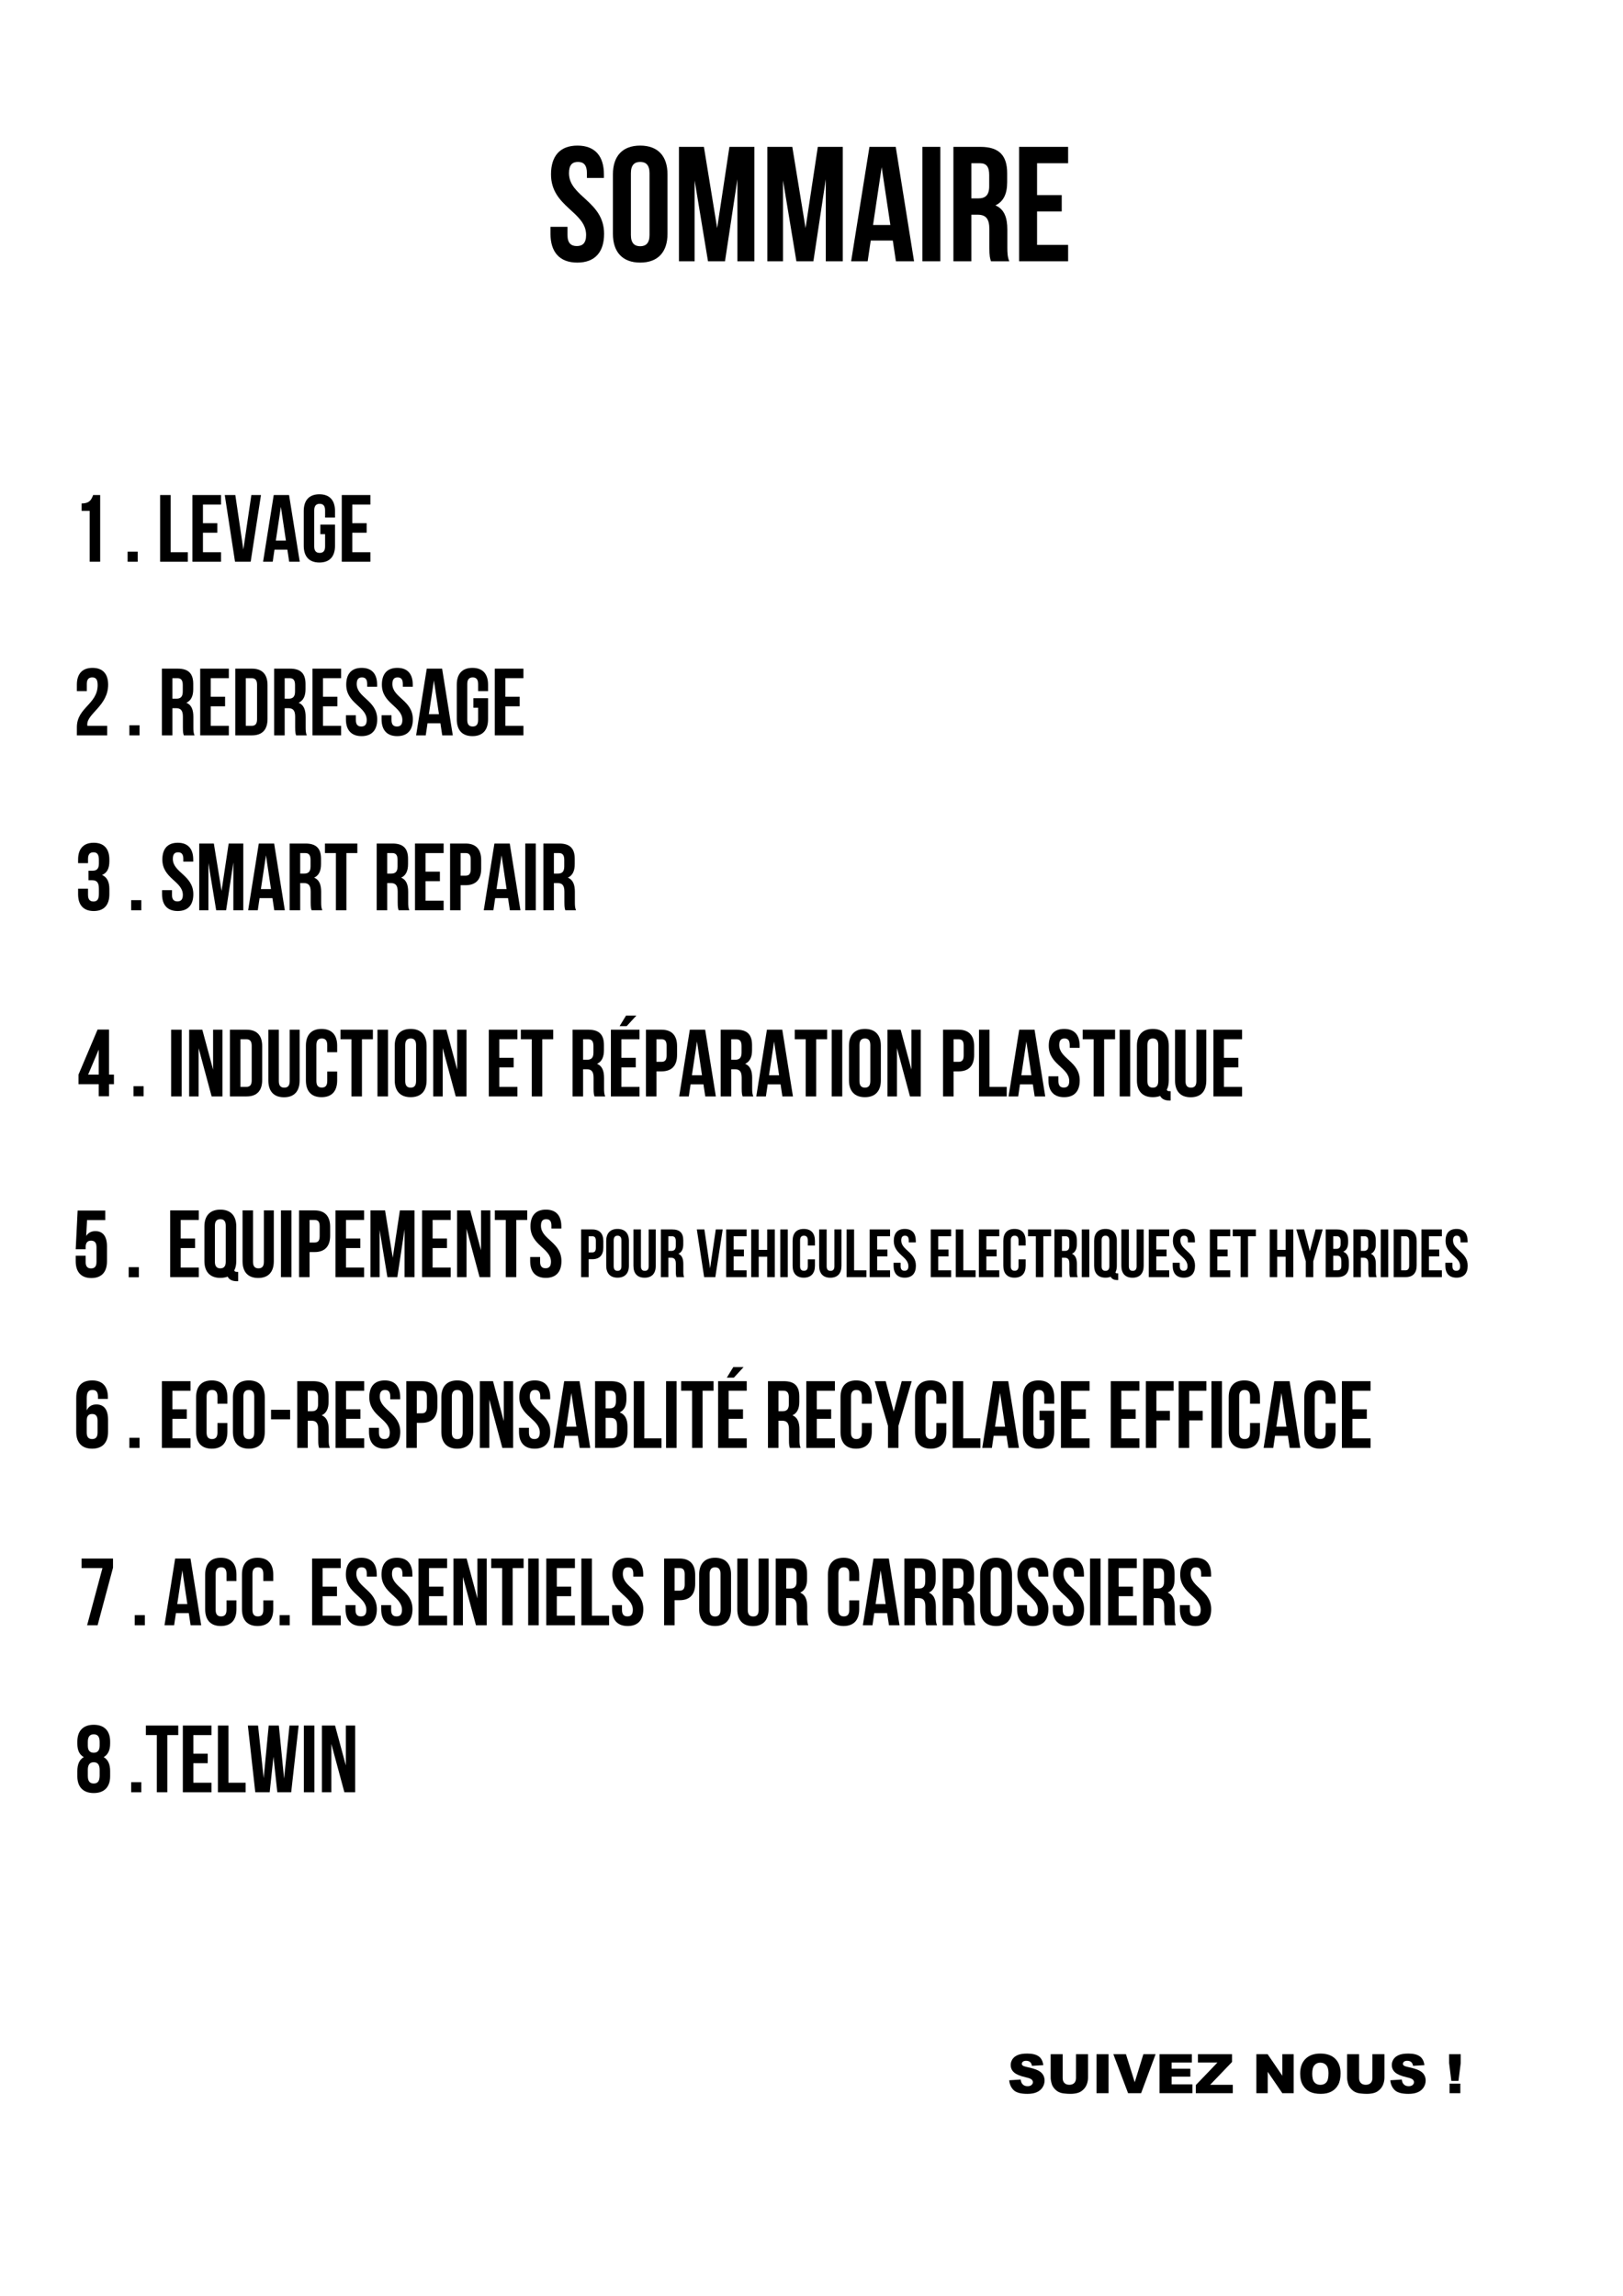 <svg preserveAspectRatio="none" height="841.89pt" viewBox="0 0 595.276 841.89" width="595.276pt" xmlns="http://www.w3.org/2000/svg" xmlns:xlink="http://www.w3.org/1999/xlink"><symbol id="a" overflow="visible"><path d="m.688-4.734 4.203-.266c.093.687.281 1.211.562 1.562.457.586 1.11.875 1.953.875.625 0 1.11-.144 1.453-.437.344-.301.516-.645.516-1.031 0-.375-.168-.707-.5-1-.324-.289-1.074-.567-2.25-.828-1.937-.438-3.32-1.016-4.141-1.735-.836-.719-1.25-1.64-1.25-2.765 0-.727.207-1.422.625-2.079.426-.656 1.067-1.164 1.922-1.531.852-.375 2.024-.562 3.516-.562 1.832 0 3.226.34 4.187 1.015.957.68 1.524 1.758 1.704 3.235l-4.157.25c-.117-.645-.351-1.114-.703-1.407-.355-.289-.844-.437-1.469-.437-.511 0-.898.109-1.156.328-.262.219-.39.484-.39.797 0 .23.109.434.328.609.207.188.703.368 1.484.532 1.926.418 3.305.839 4.141 1.265.832.418 1.437.946 1.812 1.578.383.625.578 1.328.578 2.11 0 .918-.258 1.765-.765 2.547-.5.773-1.211 1.359-2.125 1.765-.907.395-2.055.594-3.438.594-2.43 0-4.109-.469-5.047-1.406-.937-.938-1.468-2.129-1.593-3.578zm0 0"/></symbol><symbol id="b" overflow="visible"><path d="m10.766-14.297h4.406v8.531c0 .844-.137 1.641-.406 2.391-.262.75-.672 1.406-1.235 1.969-.562.562-1.152.961-1.765 1.187-.856.313-1.887.469-3.094.469-.688 0-1.445-.047-2.266-.141-.824-.093-1.511-.285-2.062-.578-.555-.289-1.059-.703-1.516-1.234-.461-.531-.777-1.082-.953-1.656-.273-.907-.406-1.707-.406-2.407v-8.531h4.406v8.734c0 .782.211 1.391.641 1.829.437.437 1.039.656 1.812.656.758 0 1.352-.211 1.781-.641.438-.437.657-1.051.657-1.844zm0 0"/></symbol><symbol id="c" overflow="visible"><path d="m1.641-14.297h4.422v14.297h-4.422zm0 0"/></symbol><symbol id="d" overflow="visible"><path d="m.047-14.297h4.625l3.219 10.297 3.172-10.297h4.484l-5.313 14.297h-4.781zm0 0"/></symbol><symbol id="e" overflow="visible"><path d="m1.453-14.297h11.844v3.063h-7.422v2.265h6.875v2.906h-6.875v2.829h7.625v3.234h-12.047zm0 0"/></symbol><symbol id="f" overflow="visible"><path d="m1.109-14.297h12.5v2.859l-8.015 8.36h8.297v3.078h-13.563v-2.969l7.938-8.265h-7.157zm0 0"/></symbol><symbol id="g" overflow="visible"/><symbol id="h" overflow="visible"><path d="m1.484-14.297h4.125l5.391 7.906v-7.906h4.156v14.297h-4.156l-5.359-7.844v7.844h-4.157zm0 0"/></symbol><symbol id="i" overflow="visible"><path d="m.906-7.141c0-2.332.649-4.144 1.953-5.437 1.301-1.301 3.11-1.953 5.422-1.953 2.383 0 4.219.64 5.5 1.922 1.289 1.273 1.938 3.058 1.938 5.359 0 1.668-.281 3.039-.844 4.109-.562 1.063-1.375 1.899-2.437 2.5-1.063.594-2.387.891-3.969.891-1.617 0-2.953-.254-4.016-.766-1.055-.519-1.906-1.332-2.562-2.437-.657-1.113-.985-2.508-.985-4.188zm4.422.016c0 1.449.266 2.492.797 3.125.539.625 1.27.937 2.188.937.945 0 1.679-.304 2.203-.921.519-.625.781-1.735.781-3.329 0-1.343-.274-2.32-.813-2.937-.543-.625-1.277-.938-2.203-.938-.898 0-1.617.321-2.156.954-.531.625-.797 1.664-.797 3.109zm0 0"/></symbol><symbol id="j" overflow="visible"><path d="m1.203-14.297h4.25v3.266l-.828 6.531h-2.609l-.813-6.531zm.156 10.797h3.954v3.5h-3.954zm0 0"/></symbol><symbol id="k" overflow="visible"><path d="m1.563-31.875c0 11.984 12.875 13.594 12.875 22.234 0 2.985-1.313 4.063-3.407 4.063-2.109 0-3.422-1.078-3.422-4.063v-3h-6.234v2.578c0 6.704 3.359 10.547 9.828 10.547s9.828-3.843 9.828-10.547c0-11.984-12.875-13.609-12.875-22.234 0-3 1.188-4.141 3.282-4.141 2.109 0 3.296 1.141 3.296 4.141v1.734h6.235v-1.312c0-6.719-3.297-10.547-9.703-10.547-6.407 0-9.703 3.828-9.703 10.547zm0 0"/></symbol><symbol id="l" overflow="visible"><path d="m8.453-32.297c0-3 1.313-4.141 3.406-4.141 2.11 0 3.422 1.141 3.422 4.141v22.656c0 2.985-1.312 4.125-3.422 4.125-2.093 0-3.406-1.14-3.406-4.125zm-6.594 22.234c0 6.704 3.532 10.547 10 10.547 6.485 0 10.016-3.843 10.016-10.547v-21.812c0-6.719-3.531-10.547-10.016-10.547-6.468 0-10 3.828-10 10.547zm0 0"/></symbol><symbol id="m" overflow="visible"><path d="m11.5-41.953h-9.156v41.953h5.75v-29.656l4.906 29.656h6.234l4.547-30.078v30.078h6.235v-41.953h-9.157l-4.5 29.781zm0 0"/></symbol><symbol id="n" overflow="visible"><path d="m17.016-41.953h-9.641l-6.719 41.953h6.063l1.125-7.609h8.094l1.14 7.609h6.656zm-5.157 7.437 3.188 21.219h-6.359zm0 0"/></symbol><symbol id="o" overflow="visible"><path d="m2.391 0h6.593v-41.953h-6.593zm0 0"/></symbol><symbol id="p" overflow="visible"><path d="m22.891 0c-.657-1.563-.719-3.063-.719-5.094v-6.469c0-4.375-1.078-7.546-4.375-8.937 2.937-1.375 4.312-4.188 4.312-8.5v-3.297c0-6.469-2.937-9.656-9.765-9.656h-9.953v41.953h6.593v-17.078h2.282c3 0 4.312 1.437 4.312 5.328v6.594c0 3.422.235 4.078.594 5.156zm-10.719-35.953c2.328 0 3.344 1.312 3.344 4.312v4.141c0 3.344-1.5 4.437-3.953 4.437h-2.579v-12.89zm0 0"/></symbol><symbol id="q" overflow="visible"><path d="m8.984-35.953h11.391v-6h-17.984v41.953h17.984v-6h-11.391v-12.281h9.047v-5.985h-9.047zm0 0"/></symbol><symbol id="r" overflow="visible"><path d="m3.781-18.672h2.969v18.672h3.844v-24.469h-2.594c-.594 1.641-1.25 3.078-4.219 3.078zm0 0"/></symbol><symbol id="s" overflow="visible"/><symbol id="t" overflow="visible"><path d="m1.391-3.703v3.703h3.718v-3.703zm0 0"/></symbol><symbol id="u" overflow="visible"><path d="m1.391 0h10.172v-3.5h-6.313v-20.969h-3.859zm0 0"/></symbol><symbol id="v" overflow="visible"><path d="m5.25-20.969h6.641v-3.5h-10.5v24.469h10.5v-3.5h-6.641v-7.156h5.266v-3.5h-5.266zm0 0"/></symbol><symbol id="w" overflow="visible"><path d="m4.266-24.469h-3.875l3.765 24.469h5.735l3.781-24.469h-3.531l-2.938 19.953zm0 0"/></symbol><symbol id="x" overflow="visible"><path d="m9.922-24.469h-5.625l-3.906 24.469h3.531l.656-4.438h4.719l.672 4.438h3.875zm-3 4.328 1.844 12.375h-3.703zm0 0"/></symbol><symbol id="y" overflow="visible"><path d="m7.172-10.141h1.734v4.516c0 1.75-.765 2.375-1.984 2.375s-2-.625-2-2.375v-13.219c0-1.75.781-2.406 2-2.406s1.984.656 1.984 2.406v2.625h3.641v-2.375c0-3.922-1.953-6.156-5.734-6.156-3.766 0-5.735 2.234-5.735 6.156v12.719c0 3.922 1.969 6.156 5.735 6.156 3.781 0 5.734-2.234 5.734-6.156v-7.75h-5.375zm0 0"/></symbol><symbol id="z" overflow="visible"><path d="m9.016-18.453c0 7.062-7.625 8.25-7.625 15.453v3h11.125v-3.5h-7.266c-.047-.172-.047-.344-.047-.516 0-4.031 7.656-6.89 7.656-14.578 0-3.922-1.953-6.156-5.734-6.156-3.766 0-5.734 2.234-5.734 6.156v2.375h3.64v-2.625c0-1.75.766-2.406 2-2.406 1.219 0 1.985.594 1.985 2.797zm0 0"/></symbol><symbol id="A" overflow="visible"><path d="m13.359 0c-.39-.906-.421-1.781-.421-2.969v-3.781c0-2.547-.641-4.406-2.563-5.203 1.719-.813 2.516-2.453 2.516-4.969v-1.922c0-3.765-1.703-5.625-5.688-5.625h-5.812v24.469h3.859v-9.969h1.328c1.735 0 2.516.844 2.516 3.125v3.844c0 1.984.14 2.375.344 3zm-6.265-20.969c1.359 0 1.953.766 1.953 2.516v2.406c0 1.953-.875 2.594-2.297 2.594h-1.5v-7.516zm0 0"/></symbol><symbol id="B" overflow="visible"><path d="m5.25-20.969h6.641v-3.5h-10.5v24.469h10.5v-3.5h-6.641v-7.156h5.266v-3.5h-5.266zm0 0"/></symbol><symbol id="C" overflow="visible"><path d="m1.391 0h6.093c3.844 0 5.735-2.125 5.735-6.047v-12.375c0-3.906-1.891-6.047-5.735-6.047h-6.093zm6.015-20.969c1.235 0 1.969.625 1.969 2.375v12.719c0 1.75-.734 2.375-1.969 2.375h-2.156v-17.469zm0 0"/></symbol><symbol id="D" overflow="visible"><path d="m.906-18.594c0 6.985 7.516 7.938 7.516 12.969 0 1.75-.766 2.375-1.984 2.375-1.235 0-2-.625-2-2.375v-1.75h-3.641v1.5c0 3.922 1.969 6.156 5.734 6.156 3.782 0 5.735-2.234 5.735-6.156 0-6.984-7.516-7.938-7.516-12.969 0-1.75.703-2.406 1.922-2.406 1.234 0 1.922.656 1.922 2.406v1.016h3.64v-.766c0-3.922-1.921-6.156-5.656-6.156-3.75 0-5.672 2.234-5.672 6.156zm0 0"/></symbol><symbol id="E" overflow="visible"><path d="m9.922-24.469h-5.625l-3.906 24.469h3.531l.656-4.438h4.719l.672 4.438h3.875zm-3 4.328 1.844 12.375h-3.703zm0 0"/></symbol><symbol id="F" overflow="visible"><path d="m7.172-10.141h1.734v4.516c0 1.75-.765 2.375-1.984 2.375s-2-.625-2-2.375v-13.219c0-1.75.781-2.406 2-2.406s1.984.656 1.984 2.406v2.625h3.641v-2.375c0-3.922-1.953-6.156-5.734-6.156-3.766 0-5.735 2.234-5.735 6.156v12.719c0 3.922 1.969 6.156 5.735 6.156 3.781 0 5.734-2.234 5.734-6.156v-7.75h-5.375zm0 0"/></symbol><symbol id="G" overflow="visible"><path d="m8.813-17.094c0 1.953-.875 2.594-2.313 2.594h-1.5v3.484h1.297c1.75 0 2.516.844 2.516 3.11v1.922c0 2.171-.766 2.765-2 2.765-1.219 0-1.985-.656-1.985-2.406v-2.281h-3.64v2.031c0 3.922 1.953 6.156 5.734 6.156s5.734-2.234 5.734-6.156v-1.922c0-2.484-.765-4.297-2.687-5.141 1.844-.765 2.687-2.406 2.687-5.031v-.625c0-3.922-1.953-6.156-5.734-6.156s-5.734 2.234-5.734 6.156v1.328h3.64v-1.578c0-1.75.766-2.406 1.985-2.406 1.234 0 2 .594 2 2.797zm0 0"/></symbol><symbol id="H" overflow="visible"><path d="m6.719-24.469h-5.36v24.469h3.36v-17.297l2.859 17.297h3.641l2.656-17.547v17.547h3.641v-24.469h-5.36l-2.609 17.375zm0 0"/></symbol><symbol id="I" overflow="visible"><path d="m.281-20.969h4.016v20.969h3.844v-20.969h4.015v-3.5h-11.875zm0 0"/></symbol><symbol id="J" overflow="visible"><path d="m7.063-24.469h-5.672v24.469h3.859v-9.188h1.813c3.843 0 5.734-2.14 5.734-6.046v-3.188c0-3.906-1.891-6.047-5.734-6.047zm0 3.5c1.218 0 1.89.563 1.89 2.297v3.672c0 1.75-.672 2.312-1.89 2.312h-1.813v-8.281zm0 0"/></symbol><symbol id="K" overflow="visible"><path d="m1.391 0h3.859v-24.469h-3.859zm0 0"/></symbol><symbol id="L" overflow="visible"><path d="m1.391 0h3.859v-24.469h-3.859zm0 0"/></symbol><symbol id="M" overflow="visible"><path d="m9.609 0h3.954v-24.469h-3.422v14.641l-3.953-14.641h-4.829v24.469h3.469v-17.719zm0 0"/></symbol><symbol id="N" overflow="visible"><path d="m1.391 0h6.093c3.844 0 5.735-2.125 5.735-6.047v-12.375c0-3.906-1.891-6.047-5.735-6.047h-6.093zm6.015-20.969c1.235 0 1.969.625 1.969 2.375v12.719c0 1.75-.734 2.375-1.969 2.375h-2.156v-17.469zm0 0"/></symbol><symbol id="O" overflow="visible"><path d="m1.219-24.469v18.625c0 3.922 1.969 6.157 5.734 6.157 3.781 0 5.735-2.235 5.735-6.157v-18.625h-3.641v18.875c0 1.75-.766 2.375-1.984 2.375-1.219 0-2-.625-2-2.375v-18.875zm0 0"/></symbol><symbol id="P" overflow="visible"><path d="m8.906-9.125v3.5c0 1.75-.765 2.375-1.984 2.375s-2-.625-2-2.375v-13.219c0-1.75.781-2.406 2-2.406s1.984.656 1.984 2.406v2.625h3.641v-2.375c0-3.922-1.953-6.156-5.734-6.156-3.766 0-5.735 2.234-5.735 6.156v12.719c0 3.922 1.969 6.156 5.735 6.156 3.781 0 5.734-2.234 5.734-6.156v-3.25zm0 0"/></symbol><symbol id="Q" overflow="visible"><path d="m.281-20.969h4.016v20.969h3.844v-20.969h4.015v-3.5h-11.875zm0 0"/></symbol><symbol id="R" overflow="visible"><path d="m4.922-18.844c0-1.75.781-2.406 2-2.406s1.984.656 1.984 2.406v13.219c0 1.75-.765 2.406-1.984 2.406s-2-.656-2-2.406zm-3.844 12.969c0 3.922 2.063 6.156 5.844 6.156s5.844-2.234 5.844-6.156v-12.719c0-3.922-2.063-6.156-5.844-6.156s-5.844 2.234-5.844 6.156zm0 0"/></symbol><symbol id="S" overflow="visible"><path d="m13.359 0c-.39-.906-.421-1.781-.421-2.969v-3.781c0-2.547-.641-4.406-2.563-5.203 1.719-.813 2.516-2.453 2.516-4.969v-1.922c0-3.765-1.703-5.625-5.688-5.625h-5.812v24.469h3.859v-9.969h1.328c1.735 0 2.516.844 2.516 3.125v3.844c0 1.984.14 2.375.344 3zm-6.265-20.969c1.359 0 1.953.766 1.953 2.516v2.406c0 1.953-.875 2.594-2.297 2.594h-1.5v-7.516zm0 0"/></symbol><symbol id="T" overflow="visible"><path d="m5.25-20.969h6.641v-3.5h-10.5v24.469h10.5v-3.5h-6.641v-7.156h5.266v-3.5h-5.266zm1.703-8.672-2.375 3.875h2.594l3.562-3.875zm0 0"/></symbol><symbol id="U" overflow="visible"><path d="m7.063-24.469h-5.672v24.469h3.859v-9.188h1.813c3.843 0 5.734-2.14 5.734-6.046v-3.188c0-3.906-1.891-6.047-5.734-6.047zm0 3.5c1.218 0 1.89.563 1.89 2.297v3.672c0 1.75-.672 2.312-1.89 2.312h-1.813v-8.281zm0 0"/></symbol><symbol id="V" overflow="visible"><path d="m.906-18.594c0 6.985 7.516 7.938 7.516 12.969 0 1.75-.766 2.375-1.984 2.375-1.235 0-2-.625-2-2.375v-1.75h-3.641v1.5c0 3.922 1.969 6.156 5.734 6.156 3.782 0 5.735-2.234 5.735-6.156 0-6.984-7.516-7.938-7.516-12.969 0-1.75.703-2.406 1.922-2.406 1.234 0 1.922.656 1.922 2.406v1.016h3.64v-.766c0-3.922-1.921-6.156-5.656-6.156-3.75 0-5.672 2.234-5.672 6.156zm0 0"/></symbol><symbol id="W" overflow="visible"><path d="m1.078-5.875c0 3.922 2.063 6.156 5.844 6.156 1.016 0 1.922-.172 2.687-.453.532 1.047 1.61 1.672 3.329 1.672h.515v-3.422h-.344c-.625 0-.906-.078-1.078-.531.485-.906.735-2.063.735-3.422v-12.719c0-3.922-2.063-6.156-5.844-6.156s-5.844 2.234-5.844 6.156zm3.844-12.969c0-1.75.781-2.406 2-2.406s1.984.656 1.984 2.406v13.219c0 1.75-.765 2.406-1.984 2.406s-2-.656-2-2.406zm0 0"/></symbol><symbol id="X" overflow="visible"><path d="m1.156-5.875c0 3.922 2.063 6.156 5.828 6.156 3.782 0 5.844-2.234 5.844-6.156v-4.469c0-3.609-1.437-5.594-4.265-5.594-1.719 0-2.907.766-3.563 2.172v-4.484c0-2.344.766-3 2.125-3 1.234 0 2 .656 2 2.406v.875h3.641v-.625c0-3.922-1.969-6.156-5.735-6.156-3.984 0-5.875 2.234-5.875 6.359zm5.828-6.563c1.235 0 2 .657 2 2.407v4.406c0 1.75-.765 2.375-2 2.375-1.218 0-1.984-.625-1.984-2.375v-4.406c0-1.75.766-2.407 1.984-2.407zm0 0"/></symbol><symbol id="Y" overflow="visible"><path d="m1.219-10.484h7v-3.5h-7zm0 0"/></symbol><symbol id="Z" overflow="visible"><path d="m7.203-24.469h-5.812v24.469h6.047c3.859 0 5.843-2.031 5.843-5.797v-2c0-2.578-.797-4.437-2.859-5.234 1.703-.813 2.469-2.422 2.469-4.938v-.875c0-3.765-1.703-5.625-5.688-5.625zm-.25 13.453c1.75 0 2.485.703 2.485 2.969v2.141c0 1.812-.704 2.406-2 2.406h-2.188v-7.516zm.141-9.953c1.359 0 1.953.766 1.953 2.516v1.359c0 1.953-.875 2.594-2.297 2.594h-1.5v-6.469zm0 0"/></symbol><symbol id="aa" overflow="visible"><path d="m5 0h3.844v-8.109l4.859-16.36h-3.672l-2.937 11.156-2.938-11.156h-4.015l4.859 16.36zm0 0"/></symbol><symbol id="ab" overflow="visible"><path d="m5.25-20.969h6.313v-3.5h-10.172v24.469h3.859v-10.094h4.953v-3.5h-4.953zm0 0"/></symbol><symbol id="ac" overflow="visible"><path d="m1.156-24.469v3.5h7.657l-5.625 20.969h3.843l5.657-21.109v-3.36zm0 0"/></symbol><symbol id="ad" overflow="visible"><path d="m8.906-9.125v3.5c0 1.75-.765 2.375-1.984 2.375s-2-.625-2-2.375v-13.219c0-1.75.781-2.406 2-2.406s1.984.656 1.984 2.406v2.625h3.641v-2.375c0-3.922-1.953-6.156-5.734-6.156-3.766 0-5.735 2.234-5.735 6.156v12.719c0 3.922 1.969 6.156 5.735 6.156 3.781 0 5.734-2.234 5.734-6.156v-3.25zm0 0"/></symbol><symbol id="ae" overflow="visible"><path d="m4.922-18.844c0-1.75.781-2.406 2-2.406s1.984.656 1.984 2.406v13.219c0 1.75-.765 2.406-1.984 2.406s-2-.656-2-2.406zm-3.844 12.969c0 3.922 2.063 6.156 5.844 6.156s5.844-2.234 5.844-6.156v-12.719c0-3.922-2.063-6.156-5.844-6.156s-5.844 2.234-5.844 6.156zm0 0"/></symbol><symbol id="af" overflow="visible"><path d="m12.938-5.875v-1.922c0-2.344-.704-4.156-2.375-5.094 1.562-.875 2.375-2.531 2.375-4.937v-.766c0-3.922-2.141-6.156-6.016-6.156s-6.016 2.234-6.016 6.156v.766c0 2.406.766 4.062 2.375 4.937-1.672.938-2.375 2.75-2.375 5.094v1.922c0 3.922 2.141 6.156 6.016 6.156s6.016-2.234 6.016-6.156zm-8.188-.109v-2.266c0-1.922.813-2.766 2.172-2.766s2.172.844 2.172 2.766v2.266c-.047 2.171-.953 2.765-2.172 2.765s-2.172-.594-2.172-2.765zm0-12.469c0-2.203.953-2.797 2.172-2.797s2.172.594 2.172 2.797v1.359c0 1.953-.953 2.594-2.172 2.594-1.266 0-2.172-.641-2.172-2.594zm0 0"/></symbol><symbol id="ag" overflow="visible"><path d="m1.391 0h10.172v-3.5h-6.313v-20.969h-3.859zm0 0"/></symbol><symbol id="ah" overflow="visible"><path d="m11.328 0h5.094l2.734-24.469h-3.359l-1.984 19.438-1.922-19.438h-3.719l-1.844 19.297-2.062-19.297h-3.735l2.719 24.469h5.281l1.391-13.031zm0 0"/></symbol><symbol id="ai" overflow="visible"><path d="m9.609 0h3.954v-24.469h-3.422v14.641l-3.953-14.641h-4.829v24.469h3.469v-17.719zm0 0"/></symbol><symbol id="aj" overflow="visible"><path d="m1.078-5.875c0 3.922 2.063 6.156 5.844 6.156 1.016 0 1.922-.172 2.687-.453.532 1.047 1.61 1.672 3.329 1.672h.515v-3.422h-.344c-.625 0-.906-.078-1.078-.531.485-.906.735-2.063.735-3.422v-12.719c0-3.922-2.063-6.156-5.844-6.156s-5.844 2.234-5.844 6.156zm3.844-12.969c0-1.75.781-2.406 2-2.406s1.984.656 1.984 2.406v13.219c0 1.75-.765 2.406-1.984 2.406s-2-.656-2-2.406zm0 0"/></symbol><symbol id="ak" overflow="visible"><path d="m1.219-24.469v18.625c0 3.922 1.969 6.157 5.734 6.157 3.781 0 5.735-2.235 5.735-6.157v-18.625h-3.641v18.875c0 1.75-.766 2.375-1.984 2.375-1.219 0-2-.625-2-2.375v-18.875zm0 0"/></symbol><symbol id="al" overflow="visible"><path d="m1.219-7.906v2.031c0 3.922 1.969 6.156 5.734 6.156 3.781 0 5.735-2.234 5.735-6.156v-5.453c0-3.594-1.438-5.594-4.266-5.594-1.531 0-2.656.641-3.359 1.781l.312-5.828h6.688v-3.5h-10.141l-.703 14.188h3.64v-.735c0-1.75.766-2.406 1.985-2.406 1.234 0 2 .656 2 2.406v5.391c0 1.75-.766 2.375-2 2.375-1.219 0-1.985-.625-1.985-2.375v-2.281zm0 0"/></symbol><symbol id="am" overflow="visible"><path d="m.484-4.438h7.422v4.438h3.766v-4.438h1.812v-3.5h-1.812v-16.531h-4.188l-7 16.531zm3.532-3.5 3.89-9.187v9.187zm0 0"/></symbol><symbol id="an" overflow="visible"/><symbol id="ao" overflow="visible"><path d="m5.047-17.484h-4.047v17.484h2.75v-6.563h1.297c2.75 0 4.094-1.531 4.094-4.328v-2.265c0-2.797-1.344-4.328-4.094-4.328zm0 2.5c.875 0 1.344.406 1.344 1.656v2.609c0 1.25-.469 1.656-1.344 1.656h-1.297v-5.921zm0 0"/></symbol><symbol id="ap" overflow="visible"><path d="m3.516-13.453c0-1.25.547-1.735 1.422-1.735s1.421.485 1.421 1.735v9.437c0 1.25-.546 1.719-1.421 1.719s-1.422-.469-1.422-1.719zm-2.735 9.265c0 2.797 1.469 4.391 4.157 4.391 2.703 0 4.171-1.594 4.171-4.391v-9.093c0-2.797-1.468-4.391-4.171-4.391-2.688 0-4.157 1.594-4.157 4.391zm0 0"/></symbol><symbol id="aq" overflow="visible"><path d="m.875-17.484v13.312c0 2.797 1.391 4.391 4.094 4.391s4.094-1.594 4.094-4.391v-13.312h-2.594v13.484c0 1.25-.547 1.703-1.422 1.703s-1.422-.453-1.422-1.703v-13.484zm0 0"/></symbol><symbol id="ar" overflow="visible"><path d="m9.531 0c-.265-.656-.297-1.266-.297-2.125v-2.688c0-1.828-.453-3.156-1.812-3.734 1.219-.562 1.797-1.734 1.797-3.531v-1.375c0-2.703-1.235-4.031-4.078-4.031h-4.141v17.484h2.75v-7.109h.938c1.25 0 1.796.593 1.796 2.218v2.75c0 1.422.11 1.688.25 2.141zm-4.468-14.984c.984 0 1.406.546 1.406 1.796v1.735c0 1.39-.625 1.844-1.656 1.844h-1.063v-5.375zm0 0"/></symbol><symbol id="as" overflow="visible"/><symbol id="at" overflow="visible"><path d="m3.047-17.484h-2.766l2.688 17.484h4.094l2.703-17.484h-2.532l-2.093 14.265zm0 0"/></symbol><symbol id="au" overflow="visible"><path d="m3.75-14.984h4.734v-2.5h-7.484v17.484h7.484v-2.5h-4.734v-5.109h3.766v-2.5h-3.766zm0 0"/></symbol><symbol id="av" overflow="visible"><path d="m3.75-7.484h3.109v7.484h2.797v-17.484h-2.797v7.5h-3.109v-7.5h-2.75v17.484h2.75zm0 0"/></symbol><symbol id="aw" overflow="visible"><path d="m1 0h2.75v-17.484h-2.75zm0 0"/></symbol><symbol id="ax" overflow="visible"><path d="m6.359-6.516v2.5c0 1.25-.546 1.688-1.421 1.688s-1.422-.438-1.422-1.688v-9.437c0-1.25.547-1.735 1.422-1.735s1.421.485 1.421 1.735v1.875h2.61v-1.703c0-2.797-1.406-4.391-4.094-4.391-2.703 0-4.094 1.594-4.094 4.391v9.093c0 2.797 1.391 4.391 4.094 4.391 2.688 0 4.094-1.594 4.094-4.391v-2.328zm0 0"/></symbol><symbol id="ay" overflow="visible"><path d="m.875-17.484v13.312c0 2.797 1.391 4.391 4.094 4.391s4.094-1.594 4.094-4.391v-13.312h-2.594v13.484c0 1.25-.547 1.703-1.422 1.703s-1.422-.453-1.422-1.703v-13.484zm0 0"/></symbol><symbol id="az" overflow="visible"><path d="m1 0h7.266v-2.5h-4.516v-14.984h-2.75zm0 0"/></symbol><symbol id="aA" overflow="visible"><path d="m.656-13.281c0 4.984 5.36 5.672 5.36 9.265 0 1.25-.547 1.688-1.422 1.688s-1.422-.438-1.422-1.688v-1.25h-2.594v1.078c0 2.797 1.391 4.391 4.094 4.391 2.687 0 4.094-1.594 4.094-4.391 0-5-5.375-5.671-5.375-9.265 0-1.25.5-1.735 1.375-1.735s1.375.485 1.375 1.735v.719h2.593v-.547c0-2.797-1.375-4.391-4.046-4.391-2.672 0-4.032 1.594-4.032 4.391zm0 0"/></symbol><symbol id="aB" overflow="visible"><path d="m.203-14.984h2.875v14.984h2.735v-14.984h2.875v-2.5h-8.485zm0 0"/></symbol><symbol id="aC" overflow="visible"><path d="m9.531 0c-.265-.656-.297-1.266-.297-2.125v-2.688c0-1.828-.453-3.156-1.812-3.734 1.219-.562 1.797-1.734 1.797-3.531v-1.375c0-2.703-1.235-4.031-4.078-4.031h-4.141v17.484h2.75v-7.109h.938c1.25 0 1.796.593 1.796 2.218v2.75c0 1.422.11 1.688.25 2.141zm-4.468-14.984c.984 0 1.406.546 1.406 1.796v1.735c0 1.39-.625 1.844-1.656 1.844h-1.063v-5.375zm0 0"/></symbol><symbol id="aD" overflow="visible"><path d="m.781-4.188c0 2.797 1.469 4.391 4.157 4.391.734 0 1.375-.125 1.921-.328.375.75 1.157 1.203 2.375 1.203h.375v-2.453h-.25c-.453 0-.64-.047-.765-.375.344-.641.515-1.469.515-2.438v-9.093c0-2.797-1.468-4.391-4.171-4.391-2.688 0-4.157 1.594-4.157 4.391zm2.735-9.265c0-1.25.547-1.735 1.422-1.735s1.421.485 1.421 1.735v9.437c0 1.25-.546 1.719-1.421 1.719s-1.422-.469-1.422-1.719zm0 0"/></symbol><symbol id="aE" overflow="visible"><path d="m3.578 0h2.735v-5.797l3.468-11.687h-2.609l-2.109 7.968-2.094-7.968h-2.875l3.484 11.687zm0 0"/></symbol><symbol id="aF" overflow="visible"><path d="m5.141-17.484h-4.141v17.484h4.313c2.75 0 4.171-1.453 4.171-4.141v-1.422c0-1.859-.578-3.171-2.046-3.75 1.234-.578 1.781-1.718 1.781-3.515v-.625c0-2.703-1.235-4.031-4.078-4.031zm-.172 9.625c1.25 0 1.765.5 1.765 2.109v1.531c0 1.297-.484 1.719-1.421 1.719h-1.563v-5.359zm.094-7.125c.984 0 1.406.546 1.406 1.796v.985c0 1.39-.625 1.844-1.656 1.844h-1.063v-4.625zm0 0"/></symbol><symbol id="aG" overflow="visible"><path d="m1 0h4.344c2.75 0 4.094-1.516 4.094-4.313v-8.843c0-2.797-1.344-4.328-4.094-4.328h-4.344zm4.297-14.984c.875 0 1.391.453 1.391 1.703v9.093c0 1.235-.516 1.688-1.391 1.688h-1.547v-12.484zm0 0"/></symbol><g><use x="369.467" xlink:href="#a" y="767.585"/><use x="383.889" xlink:href="#b" y="767.585"/><use x="400.529" xlink:href="#c" y="767.585"/><use x="408.299" xlink:href="#d" y="767.585"/><use x="423.841" xlink:href="#e" y="767.585"/><use x="438.263" xlink:href="#f" y="767.585"/><use x="452.685" xlink:href="#g" y="767.585"/></g><g><use x="459.325" xlink:href="#h" y="767.585"/><use x="475.965" xlink:href="#i" y="767.585"/><use x="492.605" xlink:href="#b" y="767.585"/><use x="509.245" xlink:href="#a" y="767.585"/><use x="523.667" xlink:href="#g" y="767.585"/></g><use x="530.301" xlink:href="#j" y="767.585"/><g><use x="200.533" xlink:href="#k" y="95.813"/><use x="222.946" xlink:href="#l" y="95.813"/><use x="246.677" xlink:href="#m" y="95.813"/><use x="279.098" xlink:href="#m" y="95.813"/><use x="311.518" xlink:href="#n" y="95.813"/><use x="335.908" xlink:href="#o" y="95.813"/><use x="347.295" xlink:href="#p" y="95.813"/><use x="371.385" xlink:href="#q" y="95.813"/></g><g><use x="26.15" xlink:href="#r" y="206.005"/><use x="39.993" xlink:href="#s" y="206.005"/><use x="45.412" xlink:href="#t" y="206.005"/><use x="51.914" xlink:href="#s" y="206.005"/><use x="57.332" xlink:href="#u" y="206.005"/><use x="69.183" xlink:href="#v" y="206.005"/><use x="82.047" xlink:href="#w" y="206.005"/><use x="96.1" xlink:href="#x" y="206.005"/><use x="110.328" xlink:href="#y" y="206.005"/><use x="123.961" xlink:href="#v" y="206.005"/></g><g><use x="26.803" xlink:href="#z" y="269.662"/><use x="40.647" xlink:href="#s" y="269.662"/><use x="46.065" xlink:href="#t" y="269.662"/><use x="52.567" xlink:href="#s" y="269.662"/><use x="57.985" xlink:href="#A" y="269.662"/><use x="72.038" xlink:href="#B" y="269.662"/><use x="84.903" xlink:href="#C" y="269.662"/><use x="99.165" xlink:href="#A" y="269.662"/><use x="113.218" xlink:href="#B" y="269.662"/><use x="126.083" xlink:href="#D" y="269.662"/><use x="139.157" xlink:href="#D" y="269.662"/><use x="152.231" xlink:href="#E" y="269.662"/><use x="166.459" xlink:href="#F" y="269.662"/><use x="180.092" xlink:href="#B" y="269.662"/></g><g><use x="27.458" xlink:href="#G" y="333.798"/><use x="41.301" xlink:href="#s" y="333.798"/><use x="46.719" xlink:href="#t" y="333.798"/><use x="53.221" xlink:href="#s" y="333.798"/><use x="58.64" xlink:href="#D" y="333.798"/><use x="71.714" xlink:href="#H" y="333.798"/><use x="90.626" xlink:href="#E" y="333.798"/><use x="104.853" xlink:href="#A" y="333.798"/><use x="118.906" xlink:href="#I" y="333.798"/><use x="131.351" xlink:href="#s" y="333.798"/><use x="136.77" xlink:href="#A" y="333.798"/><use x="150.823" xlink:href="#B" y="333.798"/><use x="163.687" xlink:href="#J" y="333.798"/><use x="177.041" xlink:href="#E" y="333.798"/><use x="191.268" xlink:href="#K" y="333.798"/><use x="197.91" xlink:href="#A" y="333.798"/></g><g><use x="55.956" xlink:href="#s" y="402.067"/><use x="61.374" xlink:href="#L" y="402.067"/><use x="68.016" xlink:href="#M" y="402.067"/><use x="82.943" xlink:href="#N" y="402.067"/><use x="97.206" xlink:href="#O" y="402.067"/><use x="111.119" xlink:href="#P" y="402.067"/><use x="124.612" xlink:href="#Q" y="402.067"/><use x="137.057" xlink:href="#L" y="402.067"/><use x="143.699" xlink:href="#R" y="402.067"/><use x="157.542" xlink:href="#M" y="402.067"/><use x="172.469" xlink:href="#s" y="402.067"/><use x="177.888" xlink:href="#v" y="402.067"/><use x="190.752" xlink:href="#Q" y="402.067"/><use x="203.197" xlink:href="#s" y="402.067"/><use x="208.615" xlink:href="#S" y="402.067"/><use x="222.668" xlink:href="#T" y="402.067"/><use x="235.533" xlink:href="#U" y="402.067"/><use x="248.712" xlink:href="#x" y="402.067"/><use x="262.939" xlink:href="#S" y="402.067"/><use x="276.992" xlink:href="#x" y="402.067"/><use x="291.22" xlink:href="#Q" y="402.067"/><use x="303.665" xlink:href="#L" y="402.067"/><use x="310.307" xlink:href="#R" y="402.067"/><use x="324.15" xlink:href="#M" y="402.067"/><use x="339.077" xlink:href="#s" y="402.067"/><use x="344.495" xlink:href="#U" y="402.067"/><use x="357.674" xlink:href="#u" y="402.067"/><use x="369.525" xlink:href="#x" y="402.067"/><use x="383.752" xlink:href="#V" y="402.067"/><use x="396.826" xlink:href="#Q" y="402.067"/><use x="409.271" xlink:href="#L" y="402.067"/><use x="415.913" xlink:href="#W" y="402.067"/><use x="429.756" xlink:href="#O" y="402.067"/><use x="443.669" xlink:href="#v" y="402.067"/></g><use x="26.804" xlink:href="#X" y="530.959"/><g><use x="40.648" xlink:href="#s" y="530.959"/><use x="46.066" xlink:href="#t" y="530.959"/><use x="52.568" xlink:href="#s" y="530.959"/><use x="57.986" xlink:href="#v" y="530.959"/><use x="70.851" xlink:href="#P" y="530.959"/><use x="84.344" xlink:href="#R" y="530.959"/><use x="98.188" xlink:href="#Y" y="530.959"/><use x="107.626" xlink:href="#S" y="530.959"/><use x="121.679" xlink:href="#v" y="530.959"/><use x="134.543" xlink:href="#V" y="530.959"/><use x="147.617" xlink:href="#U" y="530.959"/><use x="160.796" xlink:href="#R" y="530.959"/><use x="174.64" xlink:href="#M" y="530.959"/><use x="189.566" xlink:href="#V" y="530.959"/><use x="202.641" xlink:href="#x" y="530.959"/><use x="216.868" xlink:href="#Z" y="530.959"/><use x="231.061" xlink:href="#u" y="530.959"/><use x="242.912" xlink:href="#L" y="530.959"/><use x="249.553" xlink:href="#Q" y="530.959"/><use x="261.998" xlink:href="#T" y="530.959"/><use x="274.863" xlink:href="#s" y="530.959"/><use x="280.281" xlink:href="#S" y="530.959"/><use x="294.334" xlink:href="#v" y="530.959"/><use x="307.198" xlink:href="#P" y="530.959"/><use x="320.692" xlink:href="#aa" y="530.959"/><use x="334.535" xlink:href="#P" y="530.959"/><use x="348.029" xlink:href="#u" y="530.959"/><use x="359.879" xlink:href="#x" y="530.959"/><use x="374.107" xlink:href="#y" y="530.959"/><use x="387.74" xlink:href="#v" y="530.959"/><use x="400.605" xlink:href="#s" y="530.959"/><use x="406.023" xlink:href="#v" y="530.959"/><use x="418.888" xlink:href="#ab" y="530.959"/><use x="430.913" xlink:href="#ab" y="530.959"/><use x="442.938" xlink:href="#L" y="530.959"/><use x="449.58" xlink:href="#P" y="530.959"/><use x="463.074" xlink:href="#x" y="530.959"/><use x="477.301" xlink:href="#P" y="530.959"/><use x="490.795" xlink:href="#v" y="530.959"/></g><use x="28.765" xlink:href="#ac" y="595.99"/><g><use x="42.608" xlink:href="#s" y="595.99"/><use x="48.027" xlink:href="#t" y="595.99"/><use x="54.529" xlink:href="#s" y="595.99"/><use x="59.947" xlink:href="#x" y="595.99"/><use x="74.175" xlink:href="#P" y="595.99"/><use x="87.668" xlink:href="#P" y="595.99"/><use x="101.162" xlink:href="#t" y="595.99"/><use x="107.664" xlink:href="#s" y="595.99"/><use x="113.082" xlink:href="#v" y="595.99"/><use x="125.947" xlink:href="#V" y="595.99"/><use x="139.021" xlink:href="#V" y="595.99"/><use x="152.095" xlink:href="#v" y="595.99"/><use x="164.959" xlink:href="#M" y="595.99"/><use x="179.886" xlink:href="#Q" y="595.99"/><use x="192.331" xlink:href="#L" y="595.99"/><use x="198.973" xlink:href="#v" y="595.99"/><use x="211.837" xlink:href="#u" y="595.99"/><use x="223.688" xlink:href="#V" y="595.99"/><use x="236.762" xlink:href="#s" y="595.99"/><use x="242.18" xlink:href="#U" y="595.99"/><use x="255.359" xlink:href="#R" y="595.99"/><use x="269.203" xlink:href="#O" y="595.99"/><use x="283.116" xlink:href="#S" y="595.99"/><use x="297.169" xlink:href="#s" y="595.99"/><use x="302.587" xlink:href="#ad" y="595.99"/><use x="316.081" xlink:href="#E" y="595.99"/><use x="330.308" xlink:href="#A" y="595.99"/><use x="344.361" xlink:href="#A" y="595.99"/><use x="358.414" xlink:href="#ae" y="595.99"/><use x="372.257" xlink:href="#D" y="595.99"/><use x="385.331" xlink:href="#D" y="595.99"/><use x="398.405" xlink:href="#K" y="595.99"/><use x="405.047" xlink:href="#B" y="595.99"/><use x="417.912" xlink:href="#A" y="595.99"/><use x="431.965" xlink:href="#D" y="595.99"/></g><use x="27.458" xlink:href="#af" y="657.239"/><g><use x="41.301" xlink:href="#s" y="657.239"/><use x="46.719" xlink:href="#t" y="657.239"/></g><g><use x="53.221" xlink:href="#I" y="657.239"/><use x="65.666" xlink:href="#B" y="657.239"/><use x="78.53" xlink:href="#ag" y="657.239"/><use x="90.381" xlink:href="#ah" y="657.239"/><use x="110.062" xlink:href="#K" y="657.239"/><use x="116.704" xlink:href="#ai" y="657.239"/></g><use x="131.631" xlink:href="#an" y="657.239"/><use x="55.611" xlink:href="#s" y="468.328"/><g><use x="61.03" xlink:href="#B" y="468.328"/><use x="73.894" xlink:href="#aj" y="468.328"/><use x="87.737" xlink:href="#ak" y="468.328"/><use x="101.65" xlink:href="#K" y="468.328"/><use x="108.292" xlink:href="#J" y="468.328"/><use x="121.646" xlink:href="#B" y="468.328"/><use x="134.51" xlink:href="#H" y="468.328"/><use x="153.422" xlink:href="#B" y="468.328"/><use x="166.287" xlink:href="#ai" y="468.328"/><use x="181.214" xlink:href="#I" y="468.328"/><use x="193.658" xlink:href="#D" y="468.328"/><use x="206.733" xlink:href="#s" y="468.328"/></g><g><use x="212.151" xlink:href="#ao" y="468.328"/><use x="221.565" xlink:href="#ap" y="468.328"/><use x="231.452" xlink:href="#aq" y="468.328"/><use x="241.39" xlink:href="#ar" y="468.328"/><use x="251.428" xlink:href="#as" y="468.328"/></g><g><use x="255.298" xlink:href="#at" y="468.328"/><use x="265.336" xlink:href="#au" y="468.328"/><use x="274.525" xlink:href="#av" y="468.328"/><use x="285.187" xlink:href="#aw" y="468.328"/><use x="289.931" xlink:href="#ax" y="468.328"/><use x="299.57" xlink:href="#ay" y="468.328"/><use x="309.508" xlink:href="#az" y="468.328"/><use x="317.972" xlink:href="#au" y="468.328"/><use x="327.161" xlink:href="#aA" y="468.328"/><use x="336.5" xlink:href="#as" y="468.328"/><use x="340.37" xlink:href="#au" y="468.328"/><use x="349.559" xlink:href="#az" y="468.328"/><use x="358.024" xlink:href="#au" y="468.328"/><use x="367.212" xlink:href="#ax" y="468.328"/><use x="376.851" xlink:href="#aB" y="468.328"/><use x="385.74" xlink:href="#aC" y="468.328"/><use x="395.778" xlink:href="#aw" y="468.328"/><use x="400.522" xlink:href="#aD" y="468.328"/><use x="410.41" xlink:href="#ay" y="468.328"/><use x="420.348" xlink:href="#au" y="468.328"/><use x="429.537" xlink:href="#aA" y="468.328"/><use x="438.875" xlink:href="#as" y="468.328"/><use x="442.746" xlink:href="#au" y="468.328"/><use x="451.934" xlink:href="#aB" y="468.328"/><use x="460.824" xlink:href="#as" y="468.328"/><use x="464.694" xlink:href="#av" y="468.328"/><use x="475.356" xlink:href="#aE" y="468.328"/><use x="485.244" xlink:href="#aF" y="468.328"/><use x="495.381" xlink:href="#aC" y="468.328"/><use x="505.419" xlink:href="#aw" y="468.328"/><use x="510.164" xlink:href="#aG" y="468.328"/><use x="520.351" xlink:href="#au" y="468.328"/><use x="529.54" xlink:href="#aA" y="468.328"/></g><use x="26.551" xlink:href="#al" y="468.384"/><g><use x="40.394" xlink:href="#s" y="468.384"/><use x="45.812" xlink:href="#t" y="468.384"/></g><g><use x="28.307" xlink:href="#am" y="402.011"/><use x="42.15" xlink:href="#s" y="402.011"/><use x="47.568" xlink:href="#t" y="402.011"/></g></svg>